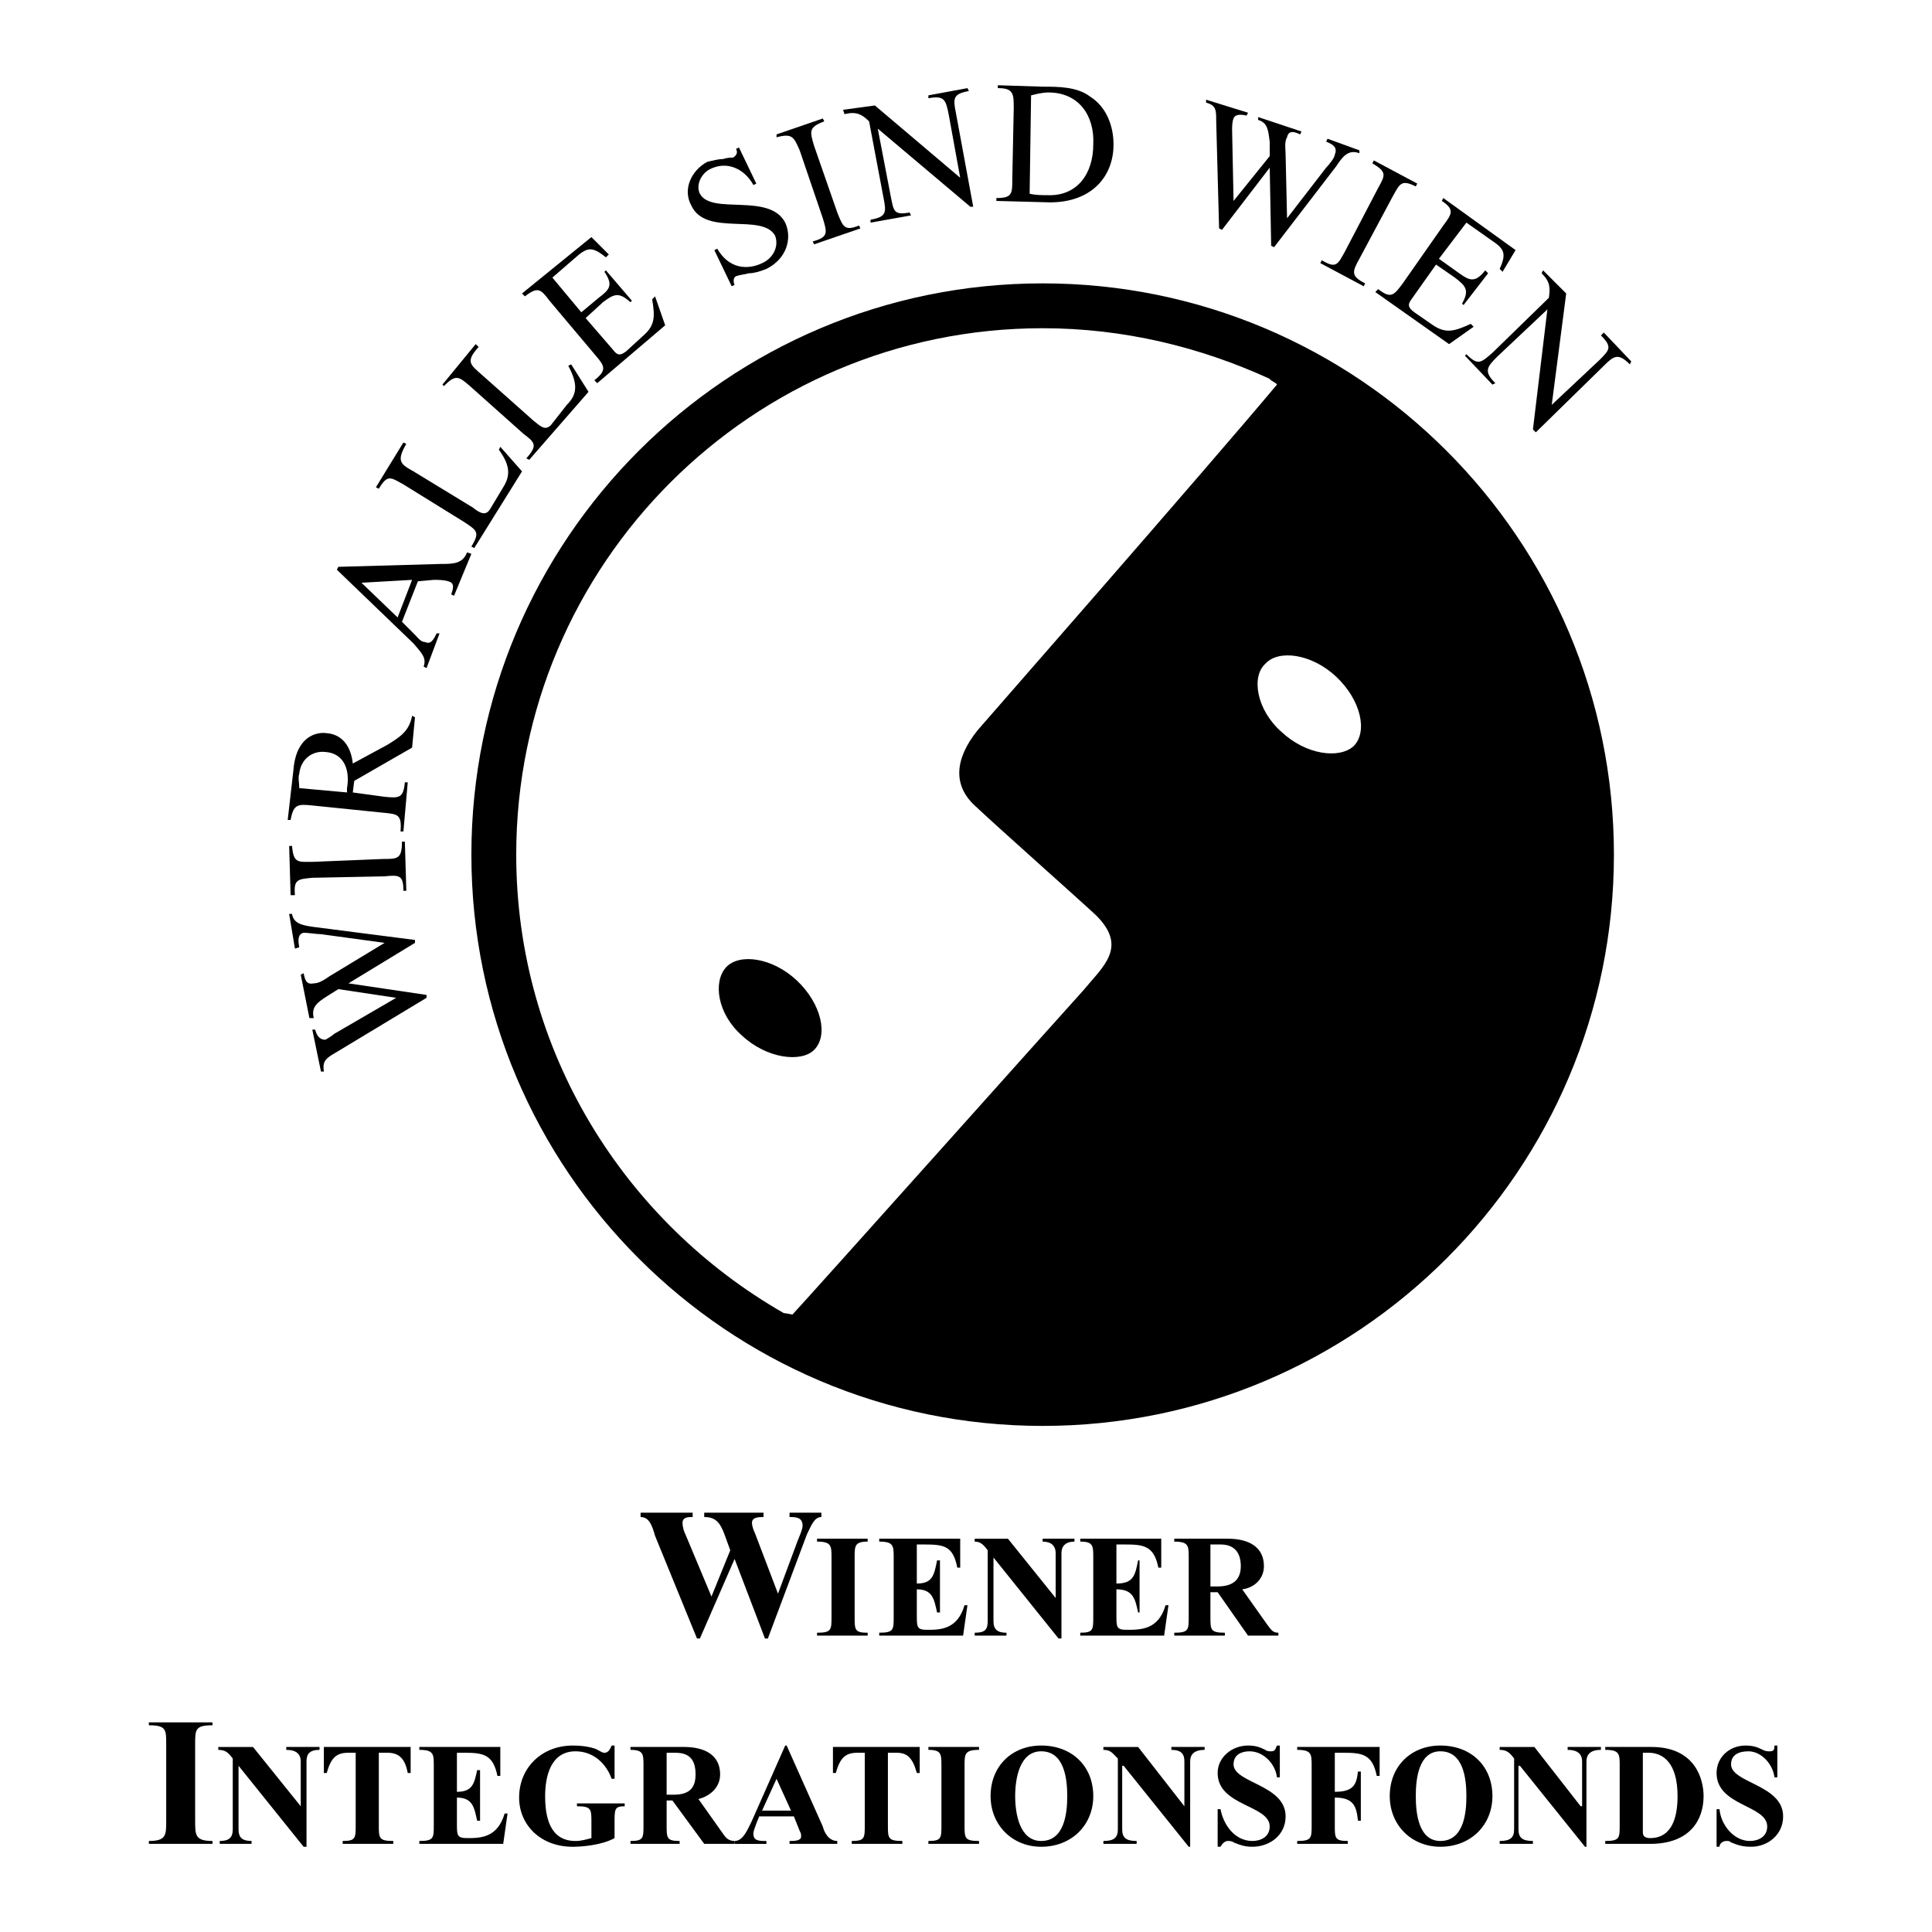 <?xml version="1.0" encoding="utf-8"?>
<!-- Generator: Adobe Illustrator 13.0.0, SVG Export Plug-In . SVG Version: 6.00 Build 14948)  -->
<!DOCTYPE svg PUBLIC "-//W3C//DTD SVG 1.0//EN" "http://www.w3.org/TR/2001/REC-SVG-20010904/DTD/svg10.dtd">
<svg version="1.0" id="Layer_1" xmlns="http://www.w3.org/2000/svg" xmlns:xlink="http://www.w3.org/1999/xlink" x="0px" y="0px"
	 width="192.756px" height="192.756px" viewBox="0 0 192.756 192.756" enable-background="new 0 0 192.756 192.756"
	 xml:space="preserve">
<g>
	<polygon fill-rule="evenodd" clip-rule="evenodd" fill="#FFFFFF" points="0,0 192.756,0 192.756,192.756 0,192.756 0,0 	"/>
	<path fill-rule="evenodd" clip-rule="evenodd" d="M104.025,142.264c31.456,0,56.996-25.541,56.996-56.996
		c0-31.456-25.54-56.996-56.996-56.996c-31.456,0-56.995,25.54-56.995,56.996C47.03,116.723,72.57,142.264,104.025,142.264
		L104.025,142.264z"/>
	<path fill-rule="evenodd" clip-rule="evenodd" fill="#FFFFFF" d="M78.197,131.008c0.145,0,0.866,0.145,0.866,0.145
		c2.02-2.164,27.416-30.59,29.002-32.322c2.021-2.452,4.474-4.328,1.299-7.502c-2.02-1.876-9.667-8.658-12.12-10.966
		c-2.165-2.02-2.021-4.617,0.289-7.503c0.866-1.01,22.366-25.54,29.869-34.486c0-0.144-0.722-0.433-0.722-0.577
		c-6.927-3.174-14.573-5.05-22.654-5.05c-29.002,0-52.522,23.52-52.522,52.523C51.503,104.891,62.325,121.918,78.197,131.008
		L78.197,131.008z"/>
	<path fill-rule="evenodd" clip-rule="evenodd" d="M74.013,103.305c2.453,2.309,5.916,2.74,7.215,1.441
		c1.443-1.441,0.721-4.617-1.731-6.926c-2.453-2.308-5.771-2.741-7.07-1.298S71.56,101.139,74.013,103.305L74.013,103.305z"/>
	<path fill-rule="evenodd" clip-rule="evenodd" fill="#FFFFFF" d="M127.834,73.002c2.453,2.309,5.771,2.742,7.215,1.443
		c1.442-1.443,0.721-4.617-1.732-6.926c-2.452-2.309-5.771-2.742-7.069-1.299C124.804,67.52,125.381,70.838,127.834,73.002
		L127.834,73.002z"/>
	<path fill-rule="evenodd" clip-rule="evenodd" d="M32.024,93.203c-0.433,0-1.299-0.144-1.732-0.144
		c-0.577,0.144-0.577,0.721-0.433,1.443l-0.433,0.144l-0.577-3.463h0.289c0.144,1.01,1.154,1.154,2.165,1.299l10.1,1.298v0.289
		l-6.638,4.041l0,0l7.792,1.154v0.289l-9.09,5.482c-1.01,0.578-1.299,0.865-1.154,1.875h-0.289l-0.866-4.184h0.289
		c0.144,0.578,0.433,1.01,1.01,1.01c0.289-0.145,0.722-0.432,0.866-0.576l6.205-3.607l0,0l-5.771-0.867l-1.154,0.723
		c-0.866,0.576-1.587,1.01-1.298,2.164h-0.434l-0.865-4.328l0.288-0.145c0.145,0.721,0.289,1.154,1.011,1.01
		c0.577,0,1.154-0.434,1.587-0.721l5.483-3.32l0,0L32.024,93.203L32.024,93.203z"/>
	<path fill-rule="evenodd" clip-rule="evenodd" d="M38.229,85.7c1.443,0,1.875,0,1.875-1.731h0.289l0.145,4.906h-0.289
		c0-1.587-0.433-1.587-1.876-1.443l-7.215,0.145c-1.443,0.144-1.875,0.144-1.731,1.731h-0.433l-0.144-4.906h0.289
		c0.144,1.732,0.577,1.587,2.02,1.587L38.229,85.7L38.229,85.7z"/>
	<path fill-rule="evenodd" clip-rule="evenodd" d="M41.114,74.59l-5.772,3.319l-0.144,1.154l3.174,0.433
		c1.443,0.144,1.876,0.144,2.02-1.443h0.289l-0.433,4.906H39.96c0.144-1.731-0.289-1.731-1.731-1.875l-7.071-0.722
		c-1.443-0.145-1.875-0.145-2.164,1.443h-0.289l0.577-5.05c0.289-3.319,2.309-3.752,3.319-3.607c1.731,0.144,2.453,1.587,2.597,3.03
		l3.463-1.876c1.154-0.722,2.165-1.299,2.453-2.886l0.289,0.144L41.114,74.59L41.114,74.59z M34.621,79.062V78.63
		c0.289-1.587-0.145-3.463-2.165-3.607c-1.299-0.144-2.453,0.722-2.597,2.165c-0.145,0.433,0,0.866,0,1.443L34.621,79.062
		L34.621,79.062z"/>
	<path fill-rule="evenodd" clip-rule="evenodd" d="M40.104,62.037l1.299,1.298c0.289,0.289,0.577,0.721,1.01,0.721
		c0.577,0.289,0.866-0.288,1.154-0.865h0.288l-1.298,3.463l-0.289-0.145c0.289-0.866-0.144-1.299-1.01-2.309l-7.648-7.359
		l0.145-0.289L44,56.265c1.154,0,2.165,0,2.597-1.154l0.433,0.144l-1.731,4.185l-0.289-0.144c0.289-0.722,0.289-1.154-0.289-1.299
		c-0.433-0.144-1.01-0.144-1.442-0.144l-1.587,0.144L40.104,62.037L40.104,62.037z M36.064,58.141l3.607,3.463l1.443-3.751
		L36.064,58.141L36.064,58.141z"/>
	<path fill-rule="evenodd" clip-rule="evenodd" d="M47.174,50.637c0.722,0.577,1.299,0.866,1.731,0.144l1.299-2.164
		c0.722-1.155,0.722-2.165-0.433-3.751l0.145-0.289l2.165,2.453l-4.762,7.647l-0.289-0.144c0.866-1.443,0.577-1.587-0.722-2.453
		l-6.06-3.751c-1.299-0.722-1.587-1.01-2.453,0.433l-0.289-0.144l2.742-4.473l0.289,0.145c-1.01,1.731-0.577,2.02,0.722,2.741
		L47.174,50.637L47.174,50.637z"/>
	<path fill-rule="evenodd" clip-rule="evenodd" d="M53.235,41.979c0.721,0.577,1.154,1.01,1.731,0.433l1.587-2.02
		c1.01-1.01,1.154-2.021,0.144-3.896l0.289-0.145l1.731,2.742l-5.916,6.782l-0.289-0.144c1.154-1.299,0.866-1.587-0.289-2.453
		l-5.339-4.762c-1.154-1.01-1.442-1.154-2.597,0l-0.145-0.145l3.319-4.04l0.289,0.288c-1.298,1.443-0.866,1.731,0.289,2.742
		L53.235,41.979L53.235,41.979z"/>
	<path fill-rule="evenodd" clip-rule="evenodd" d="M57.997,31.158l1.731-1.443c1.154-0.866,1.443-1.299,0.577-2.597l0.144-0.145
		l2.597,3.03l-0.144,0.145c-1.154-1.01-1.587-0.866-2.741,0l-1.732,1.587l2.742,3.175c0.433,0.577,0.721,0.577,1.298,0.144
		l1.732-1.587c1.154-1.01,1.154-1.875,0.866-3.607l0.289-0.289l1.01,2.886l-6.781,5.771l-0.289-0.289
		c1.298-1.01,1.01-1.443,0.144-2.453l-4.617-5.483c-0.866-1.154-1.155-1.443-2.453-0.433l-0.289-0.289l6.926-5.627l1.732,1.732
		l-0.289,0.289c-1.443-1.155-1.876-1.01-3.174,0.144l-2.164,1.876L57.997,31.158L57.997,31.158z"/>
	<path fill-rule="evenodd" clip-rule="evenodd" d="M75.456,18.316l-0.289,0.144c-0.865-1.587-2.597-2.453-4.329-1.587
		c-0.866,0.433-1.443,1.587-1.01,2.453c1.154,2.165,6.926-0.145,8.513,2.886c0.721,1.587,0.144,3.607-1.876,4.618
		c-0.722,0.289-1.299,0.433-1.731,0.433c-0.577,0.145-0.866,0.145-1.298,0.289c-0.289,0.145-0.289,0.577-0.145,0.866l-0.289,0.145
		l-1.731-3.607l0.288-0.144c1.443,2.453,3.607,1.875,4.473,1.443c1.01-0.433,1.731-1.587,1.299-2.742
		c-1.299-2.309-6.926,0.144-8.369-3.03c-0.866-1.587,0-3.463,1.587-4.329c0.577-0.144,1.154-0.289,1.587-0.289
		c0.433-0.144,0.866-0.144,1.011-0.144c0.433-0.289,0.433-0.578,0.289-0.866l0.289-0.144L75.456,18.316L75.456,18.316z"/>
	<path fill-rule="evenodd" clip-rule="evenodd" d="M83.536,21.202c0.577,1.443,0.722,1.875,2.165,1.298l0.144,0.289l-4.617,1.587
		l-0.145-0.289c1.587-0.433,1.443-0.866,1.01-2.309l-2.309-6.782c-0.577-1.299-0.722-1.731-2.309-1.299V13.41l4.618-1.587
		l0.144,0.289c-1.587,0.577-1.443,1.01-1.01,2.453L83.536,21.202L83.536,21.202z"/>
	<path fill-rule="evenodd" clip-rule="evenodd" d="M88.875,19.614c0.289,1.443,0.289,1.876,1.875,1.587l0.145,0.289l-4.04,0.721
		v-0.289c1.587-0.289,1.587-0.721,1.298-2.165l-1.443-7.647c-0.721-0.722-1.298-1.01-2.453-0.722l-0.145-0.433l3.175-0.433
		l8.513,7.215l0,0l-1.154-6.349c-0.289-1.443-0.433-1.876-2.02-1.587V9.514l3.896-0.721l0.145,0.289
		c-1.587,0.289-1.587,0.721-1.299,2.165l1.731,9.379h-0.289l-9.235-7.792l0,0L88.875,19.614L88.875,19.614z"/>
	<path fill-rule="evenodd" clip-rule="evenodd" d="M101.14,10.812c0-1.443,0-2.02-1.587-2.02V8.504l4.473,0.144
		c1.587,0,3.463,0,4.762,1.01c1.587,1.01,2.309,2.886,2.309,4.762c0,3.174-2.164,5.771-6.349,5.771l-5.339-0.144v-0.289
		c1.587,0,1.587-0.433,1.587-1.875L101.14,10.812L101.14,10.812z M102.727,19.326c0.578,0.145,1.154,0.145,1.731,0.145
		c3.03,0.144,4.618-2.165,4.618-5.05c0.144-2.886-1.443-5.195-4.474-5.195c-0.577,0-1.154,0.145-1.731,0.289L102.727,19.326
		L102.727,19.326z"/>
	<path fill-rule="evenodd" clip-rule="evenodd" d="M132.307,16.729c0.289-0.289,0.866-1.01,0.866-1.299
		c0.288-0.721-0.145-1.01-0.866-1.298l0.145-0.289l3.175,1.154v0.289c-1.154-0.433-1.731,0.433-2.31,1.299l-6.204,8.08l-0.288-0.145
		l-0.145-7.792l0,0l-4.762,6.205l-0.289-0.145l-0.288-10.677c0-1.154,0-1.587-1.01-1.876V9.947l4.185,1.299l-0.145,0.289
		c-0.577-0.145-1.154-0.145-1.299,0.289c-0.145,0.289-0.145,0.866-0.145,1.154l0.145,7.07l0,0l3.607-4.473v-1.443
		c-0.145-1.01-0.145-1.876-1.154-2.165v-0.289l4.329,1.443l-0.145,0.289c-0.577-0.289-1.154-0.433-1.299,0.289
		c-0.289,0.433-0.145,1.299-0.145,1.731l0.145,6.349l0,0L132.307,16.729L132.307,16.729z"/>
	<path fill-rule="evenodd" clip-rule="evenodd" d="M135.626,25.819c-0.722,1.299-0.866,1.731,0.577,2.453l-0.145,0.289l-4.329-2.309
		l0.145-0.289c1.442,0.866,1.587,0.433,2.309-0.866l3.318-6.349c0.722-1.299,0.866-1.587-0.577-2.453l0.145-0.289l4.329,2.309
		l-0.145,0.288c-1.442-0.721-1.587-0.288-2.309,1.01L135.626,25.819L135.626,25.819z"/>
	<path fill-rule="evenodd" clip-rule="evenodd" d="M143.562,25.819l2.021,1.443c1.01,0.722,1.587,1.01,2.597-0.289l0.289,0.289
		l-2.453,3.175l-0.145-0.145c0.722-1.299,0.433-1.731-0.721-2.597l-1.876-1.299l-2.453,3.463c-0.433,0.577-0.289,0.866,0.288,1.298
		l1.876,1.299c1.299,0.865,2.165,0.577,3.752-0.145l0.288,0.289l-2.452,1.732l-7.359-5.195l0.288-0.289
		c1.299,1.01,1.588,0.577,2.453-0.577l4.041-5.772c0.865-1.154,1.154-1.587-0.145-2.453l0.145-0.289l7.214,5.195l-1.299,2.165
		l-0.288-0.289c0.722-1.587,0.433-2.02-0.866-2.886l-2.453-1.731L143.562,25.819L143.562,25.819z"/>
	<path fill-rule="evenodd" clip-rule="evenodd" d="M149.333,35.631c-1.01,1.01-1.298,1.443-0.144,2.597l-0.289,0.144l-2.741-2.885
		l0.144-0.145c1.154,1.154,1.443,0.866,2.598-0.145l5.628-5.483c0.144-1.01,0.144-1.587-0.722-2.453l0.145-0.289l2.309,2.309
		l-1.443,11.111l0,0l4.762-4.473c1.01-1.01,1.299-1.299,0.145-2.453l0.288-0.289l2.742,2.886l-0.145,0.289
		c-1.154-1.154-1.587-0.865-2.598,0.145l-6.781,6.637l-0.289-0.289l1.443-11.976l0,0L149.333,35.631L149.333,35.631z"/>
	<path fill-rule="evenodd" clip-rule="evenodd" d="M81.949,151.354c-0.721,0-1.01,0.865-1.443,1.73l-3.896,10.391h-0.289
		l-3.03-7.938l-3.463,7.938H69.54l-4.185-10.246c-0.289-1.01-0.577-1.875-1.443-1.875v-0.434h5.194v0.434
		c-0.433,0-1.01,0-1.01,0.576c0,0.434,0.145,0.867,0.289,1.154l2.598,6.205l1.875-4.617l-0.577-1.588
		c-0.433-1.154-0.866-1.73-2.02-1.73v-0.434h5.916v0.434c-0.433,0-1.154,0-1.154,0.576c0,0.289,0.144,0.723,0.289,1.01L77.62,159
		l1.876-5.049c0.144-0.434,0.577-1.299,0.577-1.732c0-0.865-0.722-0.865-1.299-0.865v-0.434h3.174V151.354L81.949,151.354z"/>
	<path fill-rule="evenodd" clip-rule="evenodd" d="M85.268,161.309c0,1.299,0,1.588,1.299,1.588v0.289h-5.05v-0.289
		c1.443,0,1.443-0.289,1.443-1.588v-5.916c0-1.154,0-1.586-1.443-1.586v-0.289h5.05v0.289c-1.299,0-1.299,0.432-1.299,1.586V161.309
		L85.268,161.309z"/>
	<path fill-rule="evenodd" clip-rule="evenodd" d="M91.472,157.99c1.587,0,1.731-0.865,2.02-2.309h0.289v5.195h-0.289
		c-0.289-1.299-0.433-2.309-2.02-2.309v2.598c0,1.154,0,1.441,1.01,1.441c1.298,0,3.03,0,3.751-2.453h0.289l-0.433,3.031h-8.369
		v-0.289c1.443,0,1.443-0.289,1.443-1.588v-5.916c0-1.154,0-1.586-1.443-1.586v-0.289h8.08v2.887h-0.289
		c-0.433-2.166-1.298-2.311-3.318-2.311h-0.722V157.99L91.472,157.99z"/>
	<path fill-rule="evenodd" clip-rule="evenodd" d="M105.324,159.434L105.324,159.434v-4.473c0-0.723-0.433-1.154-1.299-1.154v-0.289
		h3.175v0.289c-0.866,0-1.299,0.432-1.299,1.154v8.514h-0.289l-6.492-8.082l0,0v6.35c0,0.865,0.433,1.154,1.298,1.154v0.289h-3.174
		v-0.289c1.01,0,1.299-0.289,1.299-1.154v-7.07c-0.434-0.578-0.722-0.865-1.299-0.865v-0.289h3.318L105.324,159.434L105.324,159.434
		z"/>
	<path fill-rule="evenodd" clip-rule="evenodd" d="M111.385,157.99c1.731,0,1.876-0.865,2.164-2.309h0.145v5.195h-0.145
		c-0.288-1.299-0.433-2.309-2.164-2.309v2.598c0,1.154,0,1.441,1.01,1.441c1.443,0,3.175,0,3.896-2.453h0.288l-0.433,3.031h-8.369
		v-0.289c1.299,0,1.299-0.289,1.299-1.588v-5.916c0-1.154,0-1.586-1.299-1.586v-0.289h8.08v2.887h-0.288
		c-0.433-2.166-1.443-2.311-3.319-2.311h-0.865V157.99L111.385,157.99z"/>
	<path fill-rule="evenodd" clip-rule="evenodd" d="M120.764,161.309c0,1.299,0,1.588,1.442,1.588v0.289h-5.05v-0.289
		c1.442,0,1.442-0.289,1.442-1.588v-5.916c0-1.154,0-1.586-1.442-1.586v-0.289h5.339c2.164,0,3.607,0.865,3.607,2.742
		c0,1.299-1.01,2.164-2.165,2.309l2.453,3.463c0.434,0.576,0.577,0.865,1.154,0.865v0.289h-3.029l-3.03-4.33h-0.722V161.309
		L120.764,161.309z M120.764,158.279h0.722c1.731,0,2.309-0.865,2.309-2.02c0-1.443-0.722-2.166-2.021-2.166h-1.01V158.279
		L120.764,158.279z"/>
	<path fill-rule="evenodd" clip-rule="evenodd" d="M19.47,181.654c0,1.443,0,2.02,1.731,2.02v0.289h-6.349v-0.289
		c1.731,0,1.731-0.576,1.731-2.02v-7.646c0-1.443,0-1.877-1.731-1.877v-0.289h6.349v0.289c-1.731,0-1.731,0.434-1.731,1.877V181.654
		L19.47,181.654z"/>
	<path fill-rule="evenodd" clip-rule="evenodd" d="M30.004,180.211L30.004,180.211v-4.473c0-0.721-0.433-1.154-1.443-1.154v-0.289
		h3.318v0.289c-1.01,0-1.298,0.434-1.298,1.154v8.514h-0.289l-6.493-8.08l0,0v6.348c0,0.867,0.433,1.154,1.298,1.154v0.289h-3.174
		v-0.289c0.866,0,1.299-0.287,1.299-1.154v-7.07c-0.433-0.576-0.722-0.865-1.443-0.865v-0.289h3.463L30.004,180.211L30.004,180.211z
		"/>
	<path fill-rule="evenodd" clip-rule="evenodd" d="M37.795,174.873v7.215c0,1.299,0,1.586,1.443,1.586v0.289h-5.05v-0.289
		c1.299,0,1.299-0.287,1.299-1.586v-7.215h-0.722c-1.154,0-1.731,0.434-2.164,2.02h-0.289v-2.598h8.658v2.598h-0.289
		c-0.289-1.586-1.01-2.02-2.021-2.02H37.795L37.795,174.873z"/>
	<path fill-rule="evenodd" clip-rule="evenodd" d="M45.587,178.77c1.587,0,1.731-0.867,2.02-2.166h0.289v5.051h-0.289
		c-0.289-1.299-0.433-2.309-2.02-2.309v2.598c0,1.154,0,1.443,1.01,1.443c1.299,0,3.03,0,3.752-2.453h0.289l-0.433,3.029h-8.369
		v-0.289c1.443,0,1.443-0.287,1.443-1.586v-5.916c0-1.154,0-1.588-1.443-1.588v-0.289h8.08v2.887h-0.289
		c-0.433-2.164-1.443-2.309-3.319-2.309h-0.721V178.77L45.587,178.77z"/>
	<path fill-rule="evenodd" clip-rule="evenodd" d="M61.315,177.471h-0.289c-0.577-1.588-1.875-2.742-3.607-2.742
		c-2.453,0-3.03,2.453-3.03,4.473s0.433,4.473,3.03,4.473c0.577,0,1.01-0.143,1.587-0.287v-1.588c0-1.299,0-1.588-1.443-1.588
		v-0.287h4.762v0.287c-1.01,0-1.01,0.289-1.01,1.588v1.588c-1.298,0.721-3.318,0.865-4.184,0.865c-3.175,0-5.339-2.164-5.339-4.906
		c0-3.029,2.309-5.193,5.339-5.193c1.01,0,1.731,0.143,2.165,0.287c0.433,0.145,0.721,0.434,1.01,0.434
		c0.433,0,0.577-0.434,0.721-0.721h0.289V177.471L61.315,177.471z"/>
	<path fill-rule="evenodd" clip-rule="evenodd" d="M66.51,182.088c0,1.299,0,1.586,1.298,1.586v0.289h-4.906v-0.289
		c1.299,0,1.299-0.287,1.299-1.586v-5.916c0-1.154,0-1.588-1.299-1.588v-0.289h5.339c2.165,0,3.607,0.867,3.607,2.742
		c0,1.299-1.01,2.164-2.165,2.453l2.453,3.463c0.289,0.434,0.577,0.721,1.155,0.721v0.289h-3.03l-3.174-4.328H66.51V182.088
		L66.51,182.088z M66.51,179.057h0.721c1.732,0,2.165-0.865,2.165-2.02c0-1.443-0.577-2.164-2.02-2.164H66.51V179.057L66.51,179.057
		z"/>
	<path fill-rule="evenodd" clip-rule="evenodd" d="M75.744,181.221l-0.289,0.723c-0.144,0.434-0.289,0.721-0.289,1.01
		c0,0.721,0.577,0.721,1.299,0.721v0.289h-3.174v-0.289c0.866,0,1.298-1.154,1.731-2.02l3.319-7.502h0.144l3.607,8.08
		c0.144,0.576,0.577,1.441,1.443,1.441v0.289h-4.762v-0.289c0.433,0,1.154,0,1.154-0.432c0-0.289,0-0.289-0.144-0.578l-0.577-1.443
		H75.744L75.744,181.221z M77.476,177.471l-1.443,3.174h2.886L77.476,177.471L77.476,177.471z"/>
	<path fill-rule="evenodd" clip-rule="evenodd" d="M88.586,174.873v7.215c0,1.299,0,1.586,1.443,1.586v0.289h-5.05v-0.289
		c1.299,0,1.299-0.287,1.299-1.586v-7.215h-0.722c-1.154,0-1.731,0.434-2.164,2.02h-0.289v-2.598h8.657v2.598h-0.289
		c-0.433-1.586-1.01-2.02-2.02-2.02H88.586L88.586,174.873z"/>
	<path fill-rule="evenodd" clip-rule="evenodd" d="M96.234,182.088c0,1.299,0,1.586,1.443,1.586v0.289h-5.05v-0.289
		c1.299,0,1.299-0.287,1.299-1.586v-5.916c0-1.154,0-1.588-1.299-1.588v-0.289h5.05v0.289c-1.443,0-1.443,0.434-1.443,1.588V182.088
		L96.234,182.088z"/>
	<path fill-rule="evenodd" clip-rule="evenodd" d="M98.831,179.201c0-3.029,2.164-5.049,5.05-5.049c3.03,0,5.195,2.02,5.195,5.049
		c0,2.887-2.165,5.051-5.195,5.051C100.995,184.252,98.831,182.088,98.831,179.201L98.831,179.201z M106.479,179.201
		c0-1.73-0.288-4.473-2.598-4.473c-2.164,0-2.597,2.742-2.597,4.473c0,1.732,0.433,4.473,2.597,4.473
		C106.19,183.674,106.479,180.934,106.479,179.201L106.479,179.201z"/>
	<path fill-rule="evenodd" clip-rule="evenodd" d="M118.166,180.211L118.166,180.211v-4.473c0-0.721-0.288-1.154-1.298-1.154v-0.289
		h3.318v0.289c-1.011,0-1.443,0.434-1.443,1.154v8.514h-0.145l-6.492-8.08h-0.145v6.348c0,0.867,0.433,1.154,1.442,1.154v0.289
		h-3.318v-0.289c1.01,0,1.443-0.287,1.443-1.154v-7.07c-0.577-0.576-0.722-0.865-1.443-0.865v-0.289h3.463L118.166,180.211
		L118.166,180.211z"/>
	<path fill-rule="evenodd" clip-rule="evenodd" d="M127.689,177.326h-0.288c-0.145-1.299-1.299-2.598-2.742-2.598
		c-0.722,0-1.587,0.289-1.587,1.299c0,1.875,5.194,2.02,5.194,5.193c0,1.877-1.587,3.031-3.318,3.031
		c-0.722,0-1.154-0.145-1.876-0.434c-0.145-0.145-0.433-0.145-0.577-0.145c-0.289,0-0.577,0.289-0.722,0.578h-0.288V180.5h0.288
		c0.289,1.588,1.443,3.174,3.175,3.174c0.865,0,1.731-0.432,1.731-1.441c0-2.166-5.194-2.021-5.194-5.34
		c0-1.586,1.442-2.74,3.03-2.74c0.721,0,1.154,0.143,1.731,0.432c0.144,0.145,0.433,0.145,0.577,0.145
		c0.433,0,0.433-0.289,0.577-0.576h0.288V177.326L127.689,177.326z"/>
	<path fill-rule="evenodd" clip-rule="evenodd" d="M133.173,182.088c0,1.299,0,1.586,1.299,1.586v0.289h-5.051v-0.289
		c1.443,0,1.443-0.287,1.443-1.586v-5.916c0-1.154,0-1.588-1.443-1.588v-0.289h8.225v2.887h-0.288
		c-0.434-2.164-1.443-2.309-3.318-2.309h-0.866v3.896c1.876,0,2.164-0.723,2.309-2.021h0.288v4.906h-0.288
		c-0.145-1.443-0.433-2.309-2.309-2.309V182.088L133.173,182.088z"/>
	<path fill-rule="evenodd" clip-rule="evenodd" d="M138.656,179.201c0-3.029,2.164-5.049,5.05-5.049c3.03,0,5.194,2.02,5.194,5.049
		c0,2.887-2.164,5.051-5.194,5.051C140.82,184.252,138.656,182.088,138.656,179.201L138.656,179.201z M146.303,179.201
		c0-1.73-0.288-4.473-2.597-4.473c-2.164,0-2.453,2.742-2.453,4.473c0,1.732,0.289,4.473,2.453,4.473
		C146.015,183.674,146.303,180.934,146.303,179.201L146.303,179.201z"/>
	<path fill-rule="evenodd" clip-rule="evenodd" d="M157.702,180.211h0.145v-4.473c0-0.721-0.433-1.154-1.443-1.154v-0.289h3.319
		v0.289c-1.01,0-1.443,0.434-1.443,1.154v8.514h-0.144l-6.494-8.08h-0.144v6.348c0,0.867,0.433,1.154,1.442,1.154v0.289h-3.318
		v-0.289c1.01,0,1.442-0.287,1.442-1.154v-7.07c-0.433-0.576-0.721-0.865-1.442-0.865v-0.289h3.463L157.702,180.211L157.702,180.211
		z"/>
	<path fill-rule="evenodd" clip-rule="evenodd" d="M161.598,176.172c0-1.154,0-1.588-1.442-1.588v-0.289h4.617
		c4.329,0,5.194,3.176,5.194,4.906c0,2.309-1.298,4.762-5.339,4.762h-4.473v-0.289c1.442,0,1.442-0.287,1.442-1.586V176.172
		L161.598,176.172z M163.907,182.809c0,0.434,0.288,0.578,0.721,0.578c2.31,0,2.742-2.309,2.742-4.186
		c0-3.318-1.443-4.328-2.886-4.328h-0.577V182.809L163.907,182.809z"/>
	<path fill-rule="evenodd" clip-rule="evenodd" d="M177.326,177.326h-0.289c-0.144-1.299-1.298-2.598-2.597-2.598
		c-0.866,0-1.731,0.289-1.731,1.299c0,1.875,5.194,2.02,5.194,5.193c0,1.877-1.587,3.031-3.175,3.031
		c-0.865,0-1.299-0.145-2.02-0.434c-0.145-0.145-0.289-0.145-0.433-0.145c-0.434,0-0.722,0.289-0.722,0.578h-0.289V180.5h0.289
		c0.145,1.588,1.442,3.174,3.029,3.174c0.866,0,1.732-0.432,1.732-1.441c0-2.166-5.051-2.021-5.051-5.34
		c0-1.586,1.299-2.74,2.886-2.74c0.722,0,1.154,0.143,1.732,0.432c0.288,0.145,0.433,0.145,0.721,0.145
		c0.433,0,0.433-0.289,0.433-0.576h0.289V177.326L177.326,177.326z"/>
</g>
</svg>

